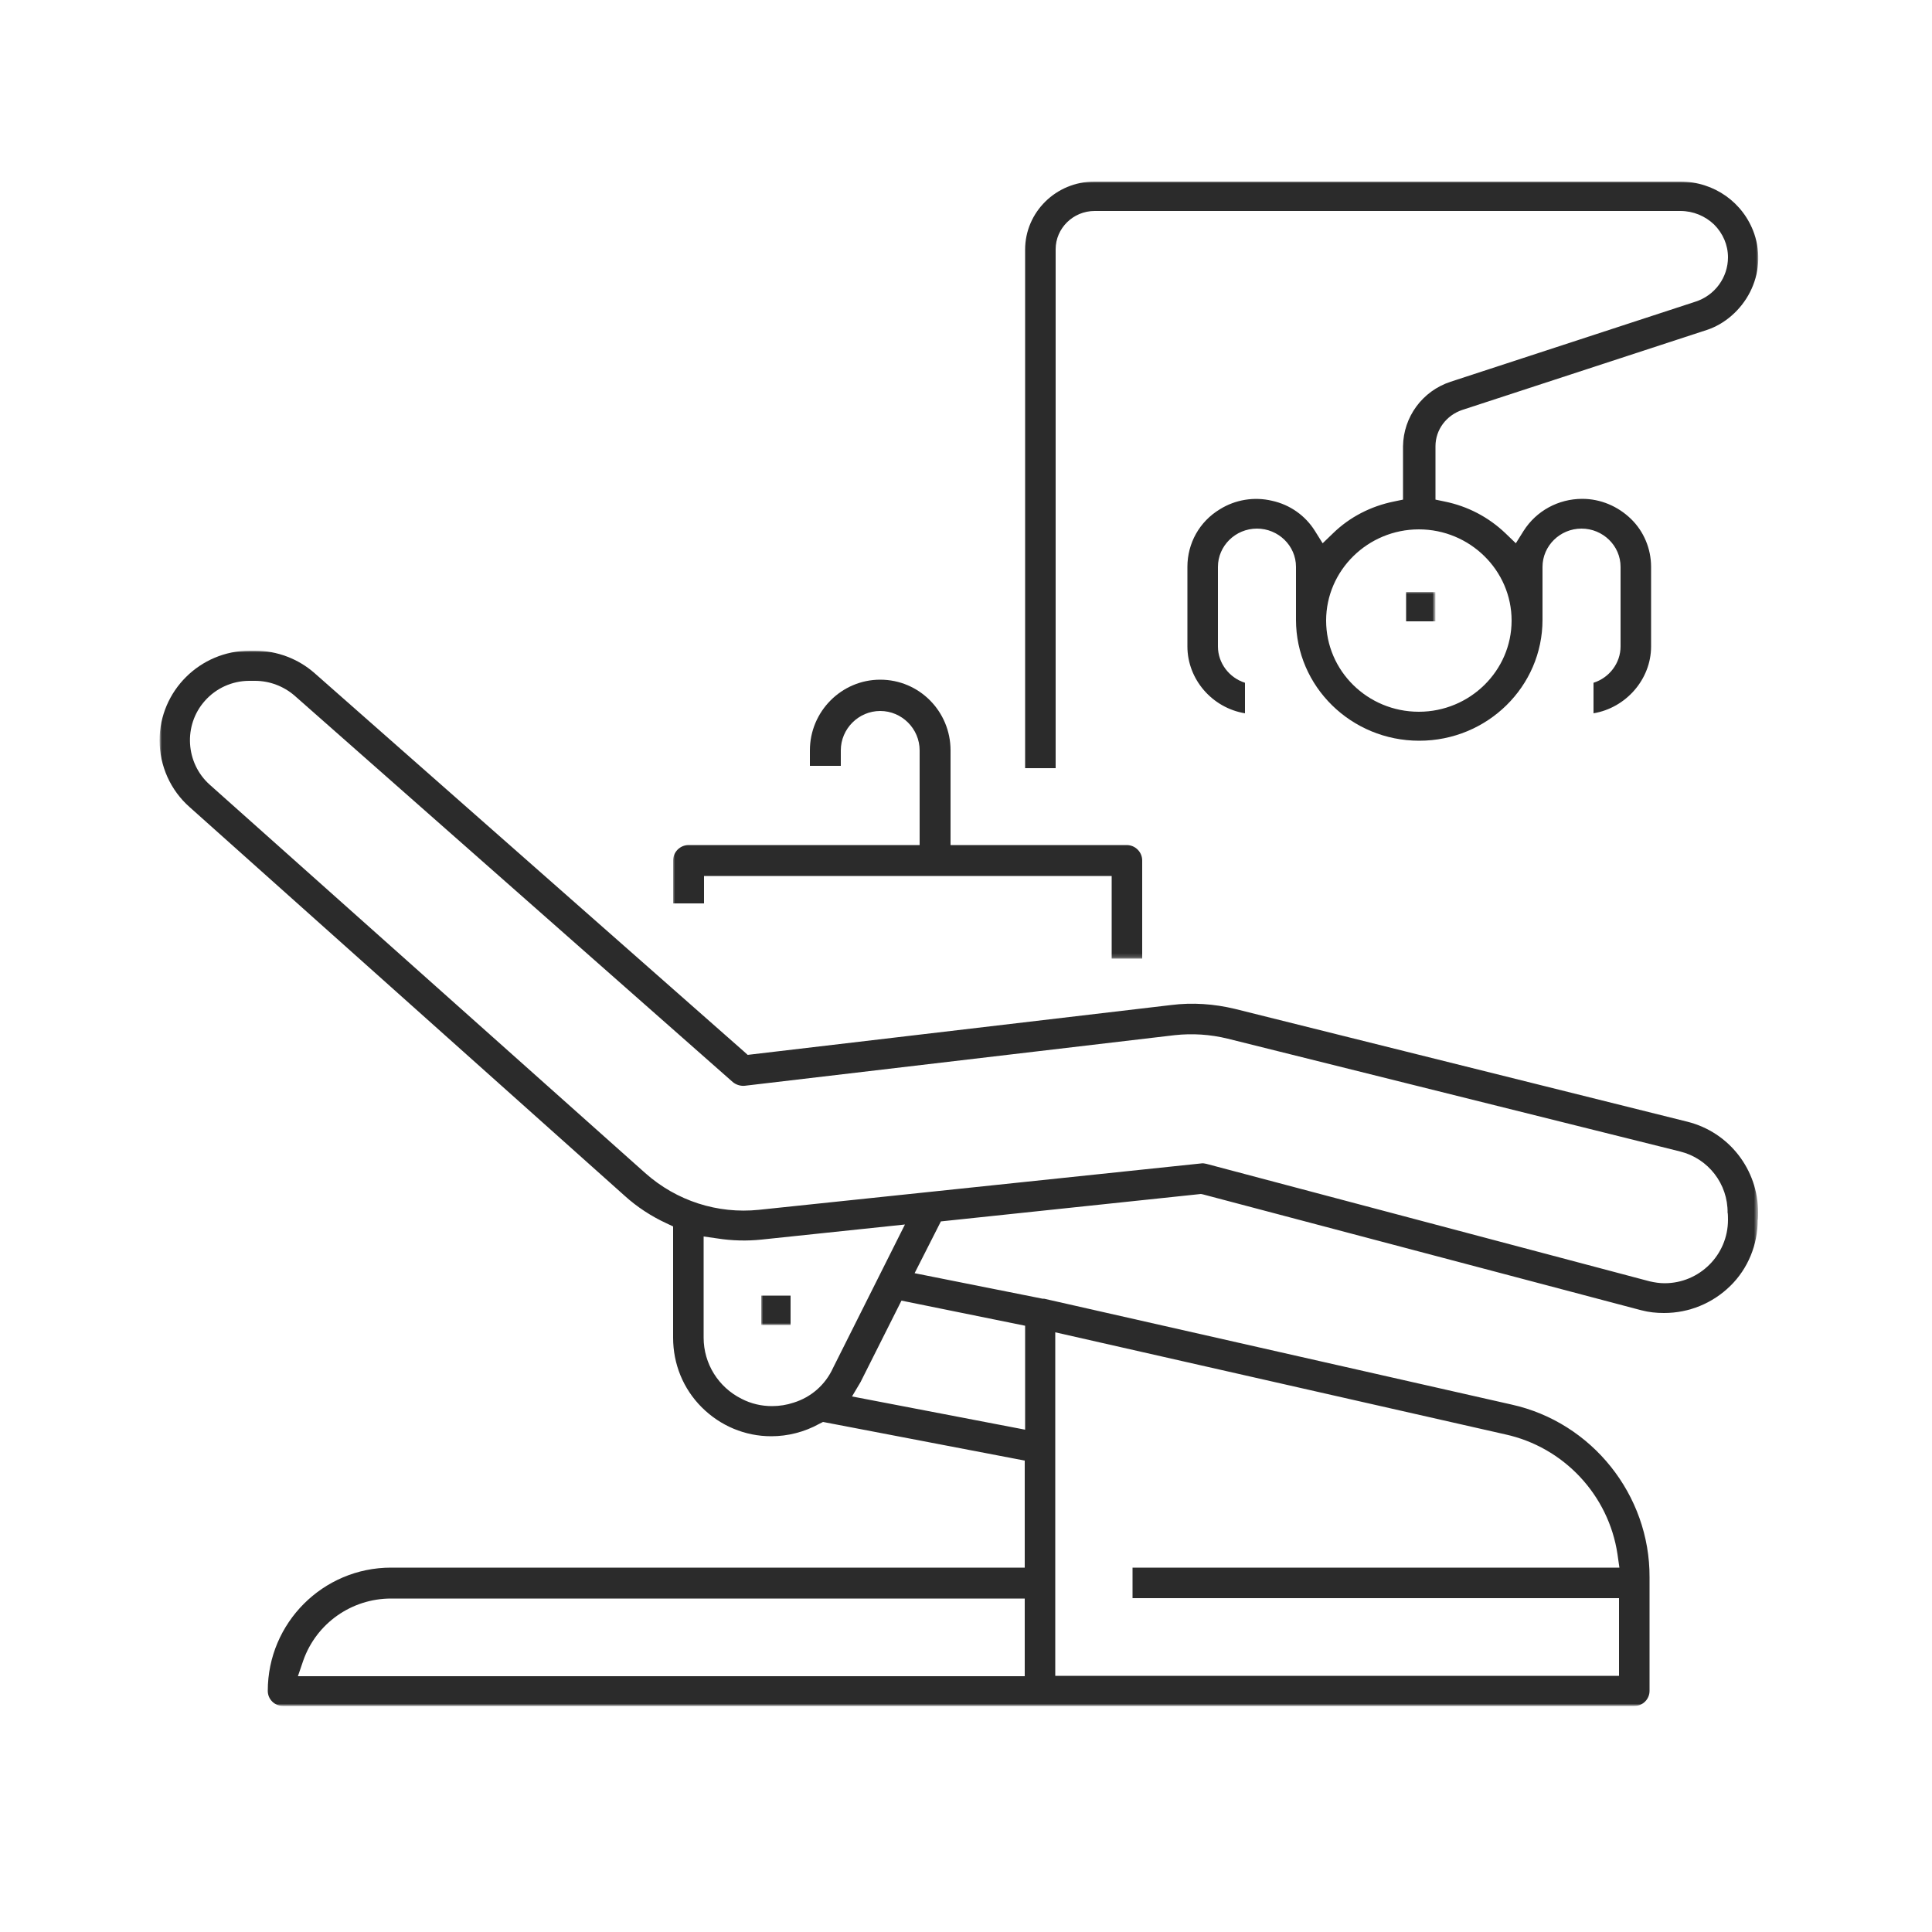 <?xml version="1.0" encoding="utf-8"?>
<!-- Generator: Adobe Illustrator 24.3.0, SVG Export Plug-In . SVG Version: 6.00 Build 0)  -->
<svg version="1.1" xmlns="http://www.w3.org/2000/svg" xmlns:xlink="http://www.w3.org/1999/xlink" x="0px" y="0px"
	 viewBox="0 0 500 500" style="enable-background:new 0 0 500 500;" xml:space="preserve">
<style type="text/css">
	.st4{fill-rule:evenodd;clip-rule:evenodd;fill:#FFFFFF;}
	.st12{filter:url(#Adobe_OpacityMaskFilter_4_);}
	.st13{mask:url(#lvqn2mlslb_2_);fill-rule:evenodd;clip-rule:evenodd;fill:#2B2B2B;}
	.st14{filter:url(#Adobe_OpacityMaskFilter_5_);}
	.st15{mask:url(#_x33_jcr7suiad_4_);fill-rule:evenodd;clip-rule:evenodd;fill:#2B2B2B;}
	.st16{filter:url(#Adobe_OpacityMaskFilter_6_);}
	.st17{mask:url(#_x33_jcr7suiad_3_);fill-rule:evenodd;clip-rule:evenodd;fill:#2B2B2B;}
</style>
<g id="Capa_5">
	<g>
		<g transform="translate(0 33)">
			<defs>
				<filter id="Adobe_OpacityMaskFilter_4_" filterUnits="userSpaceOnUse" x="41.4" y="135.4" width="413.7" height="273.2">
					<feColorMatrix  type="matrix" values="1 0 0 0 0  0 1 0 0 0  0 0 1 0 0  0 0 0 1 0"/>
				</filter>
			</defs>
			<mask maskUnits="userSpaceOnUse" x="41.4" y="135.4" width="413.7" height="273.2" id="lvqn2mlslb_2_">
				<g class="st12">
					<path id="mr5odd3s9a_2_" class="st4" d="M41.4,135.4H455v273.2H41.4V135.4z"/>
				</g>
			</mask>
			<path class="st13" d="M447.2,282.7c0,9.1-7.4,16.4-16.4,16.4c-1.3,0-2.6-0.2-3.9-0.5l-114.7-30.4c-0.5-0.1-0.9-0.2-1.4-0.1
				l-114.4,12c-10.7,1.1-21.3-2.3-29.4-9.5L54.3,170.1c-6.3-5.6-6.9-15.4-1.3-21.7c2.9-3.3,7.1-5.2,11.5-5.2H66
				c3.8,0,7.4,1.4,10.2,3.8L189.6,247c0.8,0.7,2,1.1,3.1,1L304,234.9c4.6-0.5,9.2-0.2,13.7,0.9l117.1,29.2
				c7.3,1.8,12.4,8.4,12.3,15.9C447.2,280.8,447.2,282.7,447.2,282.7z M265.3,310.1v26.9l-44.8-8.6l2.2-3.7c0-0.1,0.1-0.1,0.1-0.2
				l10.5-20.9L265.3,310.1z M205.4,330c-1.8,0.6-3.7,0.9-5.6,0.9c-2.7,0-5.4-0.6-7.9-1.9c-6-3-9.8-9.1-9.8-15.8v-26.2l3.5,0.5
				c3.8,0.6,7.7,0.7,11.5,0.3l37.1-3.9l-18.6,37.1C213.6,325.4,209.9,328.6,205.4,330z M273.1,311.8l116.4,26.4
				c15.2,3.3,26.8,15.7,29.1,31l0.5,3.5h-126v7.9h125.9v20.1H273.1V311.8L273.1,311.8z M265.3,400.8H77.1l1.4-4.1
				c3.4-9.6,12.5-16,22.7-16h164V400.8L265.3,400.8z M455,280.8c0-11.1-7.5-20.8-18.3-23.5l-117.1-29.2c-5.4-1.3-11-1.7-16.5-1
				L193.5,240l-1-0.9L81.4,141.2c-4.2-3.7-9.7-5.8-15.4-5.8h-1.4c-12.8,0-23.3,10.4-23.3,23.2c0,6.6,2.8,12.9,7.8,17.3l112.6,100.6
				c3.2,2.9,6.9,5.3,10.8,7.1l1.7,0.8v28.8c0,6.8,2.6,13.2,7.4,18c4.8,4.8,11.2,7.5,18,7.5c4.3,0,8.6-1.1,12.4-3.2l1-0.5l52.2,10
				v27.7h-164c-17.6,0-31.9,14.3-31.9,31.9c0,2.2,1.8,3.9,3.9,3.9h349.8c2.2,0,3.9-1.8,3.9-3.9v-29.4c0.1-21.3-14.9-40.1-35.7-44.7
				l-121-27.4l-0.4,0l-33.1-6.6l6.8-13.4l67.3-7.1l0.5,0.1l113.1,29.9l0.4,0.1c1.9,0.5,3.8,0.7,5.8,0.7h0.1c6.4,0,12.5-2.5,17.1-7
				c4.6-4.5,7.1-10.7,7.1-17.1C455,282.8,455,280.8,455,280.8z"/>
		</g>
		<defs>
			<filter id="Adobe_OpacityMaskFilter_5_" filterUnits="userSpaceOnUse" x="197" y="46.9" width="258.1" height="296">
				<feColorMatrix  type="matrix" values="1 0 0 0 0  0 1 0 0 0  0 0 1 0 0  0 0 0 1 0"/>
			</filter>
		</defs>
		<mask maskUnits="userSpaceOnUse" x="197" y="46.9" width="258.1" height="296" id="_x33_jcr7suiad_4_">
			<g class="st14">
				<path id="sbohooo2qc_4_" class="st4" d="M41.4,441.6H455V43.1H41.4V441.6z"/>
			</g>
		</mask>
		<path class="st15" d="M197,342.9h7.6v-7.6H197V342.9z M391.2,160.6c0,13-10.8,23.6-24,23.6c-13.3,0-24-10.6-24-23.6
			c0-13,10.8-23.6,24-23.6C380.4,137,391.2,147.6,391.2,160.6 M452.9,75.6c2.4-4.7,2.8-10.1,1.1-15.1c-2.8-8.1-10.4-13.5-19.1-13.5
			H283.2c-9.9,0-17.9,7.9-17.9,17.6v134.2h7.9V64.5c0-5.4,4.5-9.9,10.1-9.9h151.6c3.3,0,6.4,1.3,8.7,3.5c2.3,2.3,3.6,5.3,3.6,8.5
			c0,5.2-3.4,9.9-8.5,11.5l-63.3,20.7c-7.3,2.4-12.2,9.1-12.3,16.7v13.8l-2.4,0.5c-5.9,1.2-11.4,4-15.7,8.2l-2.7,2.6l-2-3.2
			c-2.5-4-6.5-6.8-11.1-7.8c-4.6-1.1-9.5-0.3-13.5,2.2c-5.3,3.2-8.4,8.8-8.4,14.9v20.6c0,8.5,6.4,15.9,14.9,17.3v-7.9
			c-4.1-1.3-7-5.1-7-9.4v-20.6c0-5.4,4.5-9.9,10.1-9.9c5.5,0,10.1,4.4,10.1,9.9v13.7c0,17.3,14.3,31.3,31.9,31.3
			c17.6,0,31.9-14,31.9-31.3v-13.7c0-5.4,4.5-9.9,10.1-9.9c5.5,0,10.1,4.4,10.1,9.9v20.6c0,4.3-2.9,8.1-7,9.4v7.9
			c8.4-1.4,14.9-8.8,14.9-17.3v-20.6c0-4.7-1.9-9.2-5.2-12.4c-3.4-3.3-7.9-5.2-12.6-5.2c-6.2,0-11.9,3.1-15.2,8.3l-2,3.2l-2.7-2.6
			c-4.4-4.2-9.8-7-15.7-8.2l-2.4-0.5v-13.8c0-4.3,2.8-8,6.9-9.4l63.3-20.7C446.3,83.9,450.5,80.3,452.9,75.6"/>
		<defs>
			<filter id="Adobe_OpacityMaskFilter_6_" filterUnits="userSpaceOnUse" x="174.2" y="153.2" width="197.3" height="94.9">
				<feColorMatrix  type="matrix" values="1 0 0 0 0  0 1 0 0 0  0 0 1 0 0  0 0 0 1 0"/>
			</filter>
		</defs>
		<mask maskUnits="userSpaceOnUse" x="174.2" y="153.2" width="197.3" height="94.9" id="_x33_jcr7suiad_3_">
			<g class="st16">
				<path id="sbohooo2qc_3_" class="st4" d="M41.4,441.6H455V43.1H41.4V441.6z"/>
			</g>
		</mask>
		<path class="st17" d="M363.9,160.8h7.6v-7.6h-7.6V160.8z M295.6,248.1v-25.4c0-2.2-1.8-4-4-4H246v-24.5c0-10.1-8.1-18.3-18.2-18.3
			c-10,0-18.2,8.2-18.2,18.3v4h8v-4c0-5.6,4.6-10.2,10.2-10.2c5.6,0,10.2,4.6,10.2,10.2v24.5h-59.8c-2.2,0-4,1.8-4,4v11.1h8v-7.1
			h105.5v21.4H295.6z"/>
	</g>
</g>
</svg>
